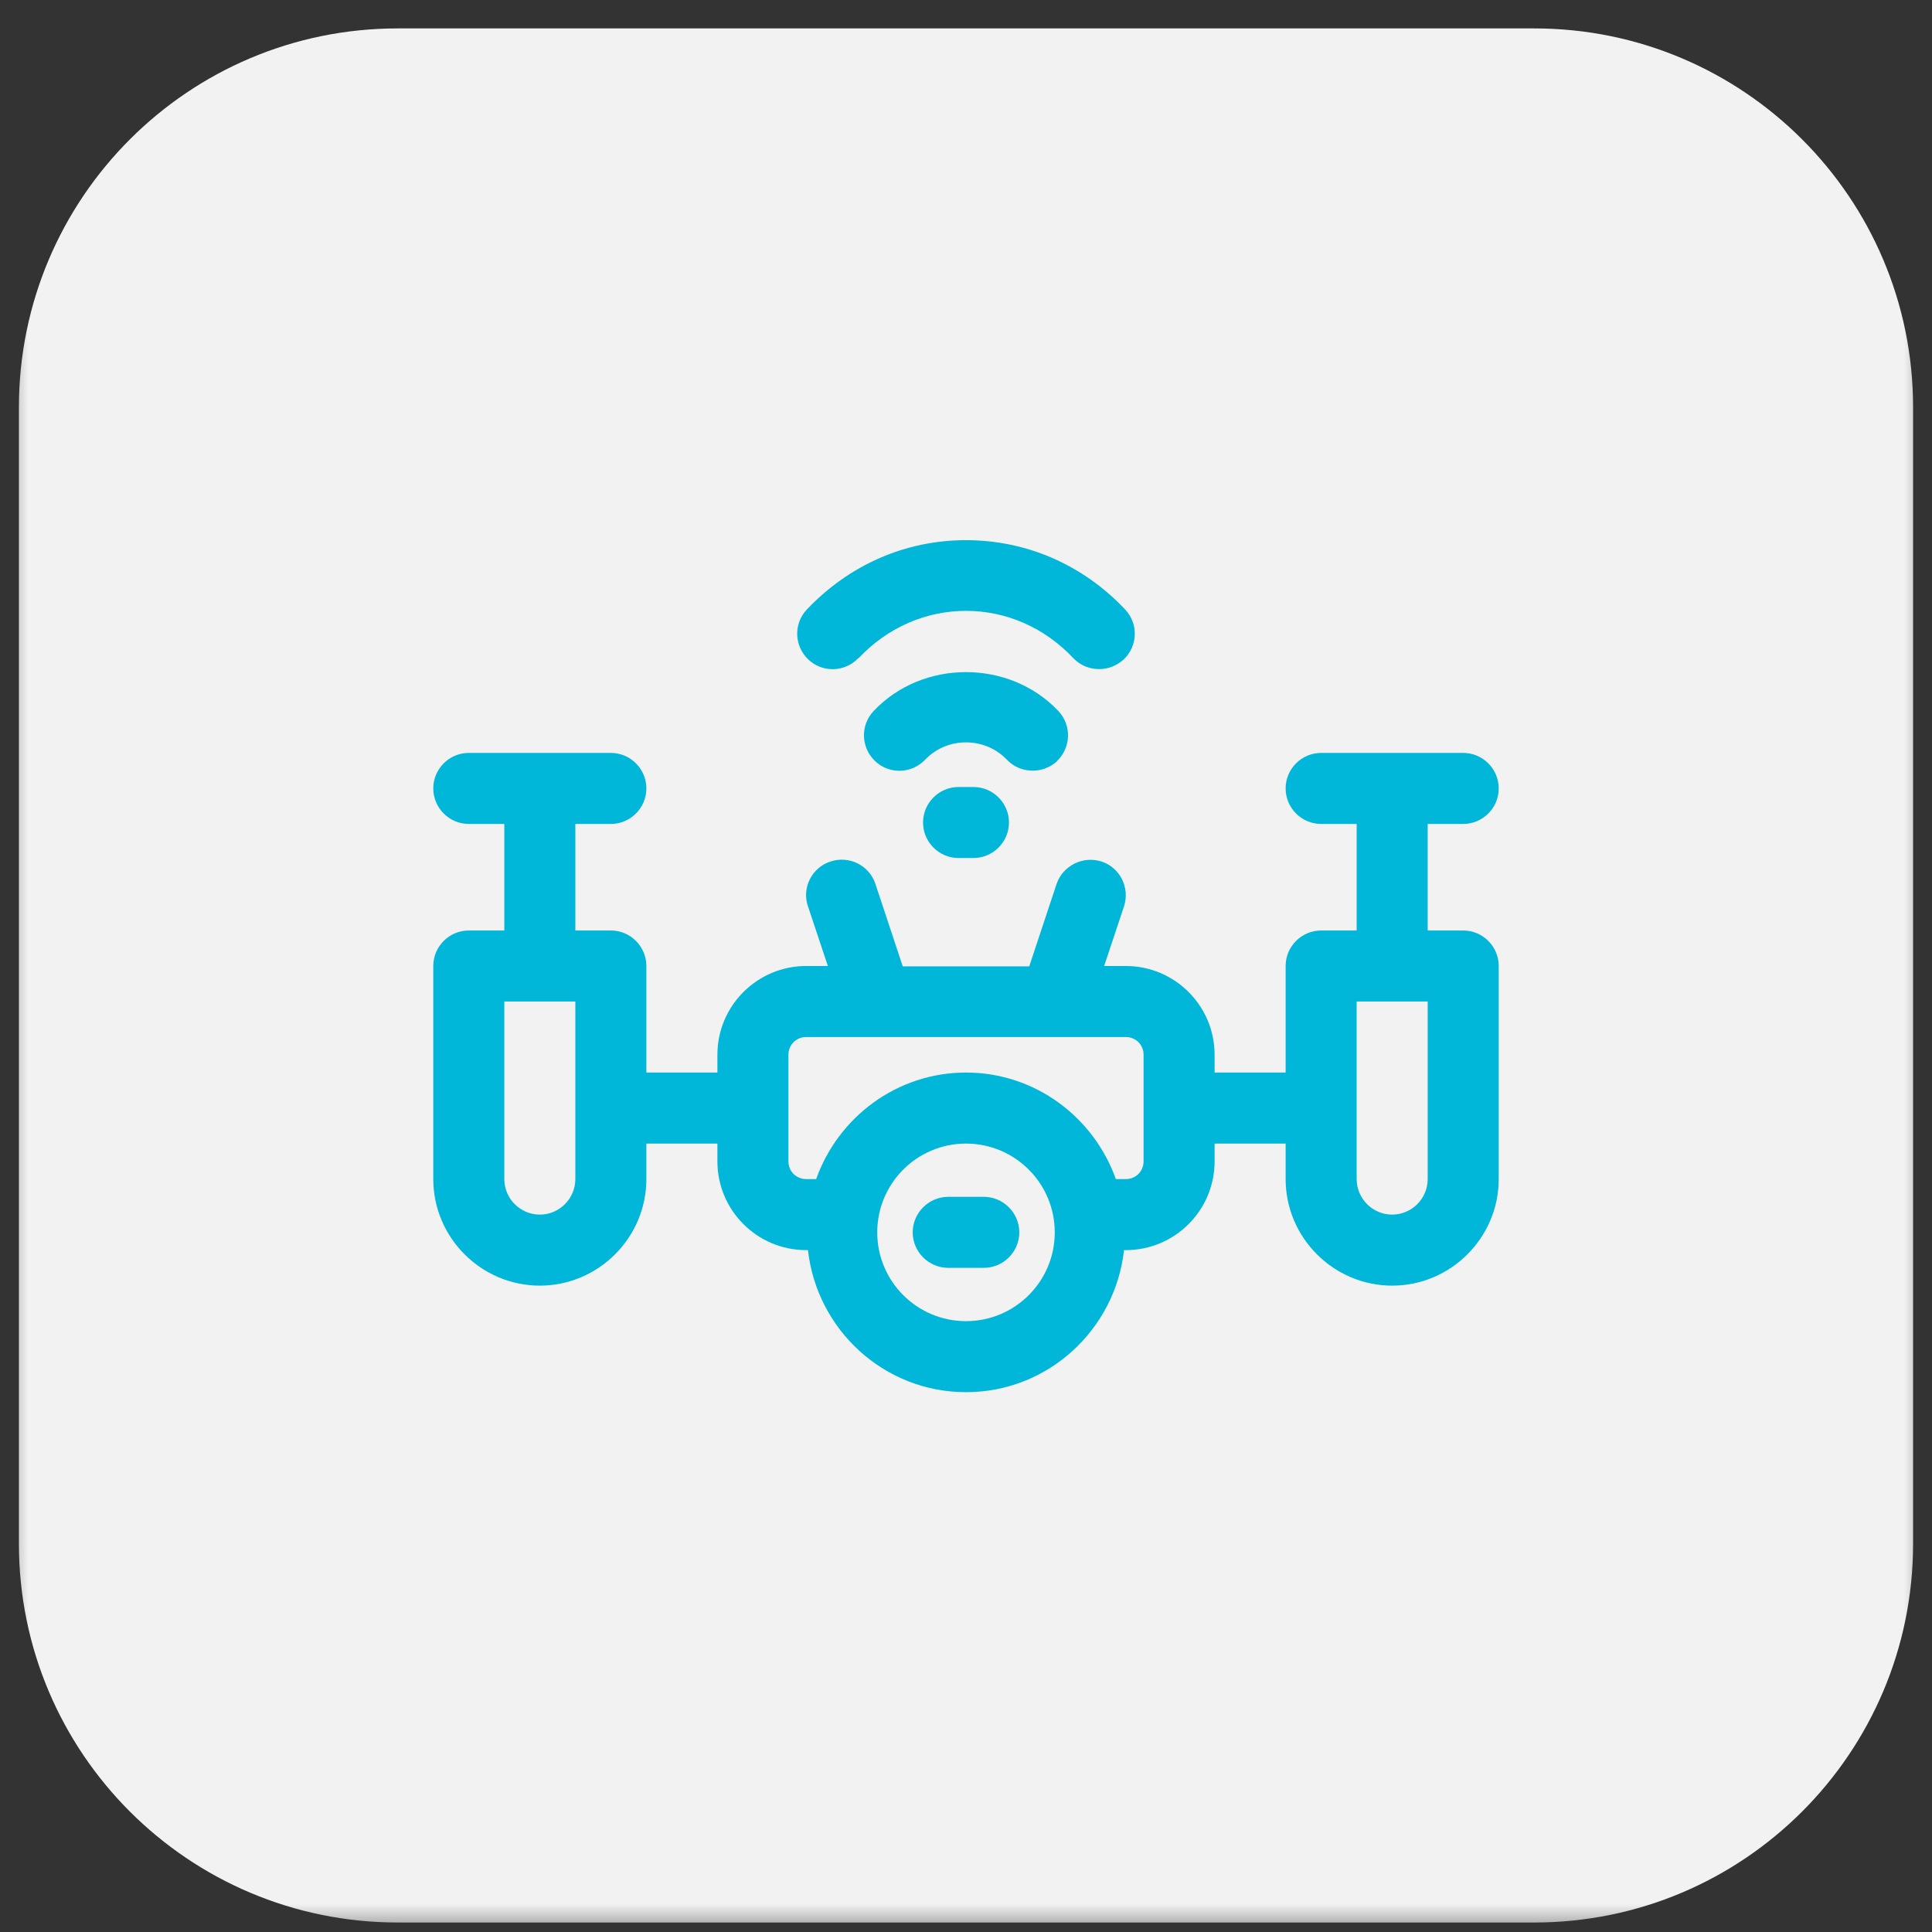 <?xml version="1.0" encoding="UTF-8"?> <svg xmlns="http://www.w3.org/2000/svg" width="34" height="34" viewBox="0 0 34 34" fill="none"><rect x="0" y="0" width="34" height="34" fill="#333333" stroke="none"/><g clip-path="url(#clip0_1495_213)"><mask id="mask0_1495_213" style="mask-type:luminance" maskUnits="userSpaceOnUse" x="0" y="0" width="34" height="34"><path d="M34 0H0V34H34V0Z" fill="white"></path></mask><g mask="url(#mask0_1495_213)"><path d="M0.333 7.167C0.333 3.485 3.318 0.5 7 0.5H27C30.682 0.5 33.667 3.485 33.667 7.167V27.167C33.667 30.849 30.682 33.833 27 33.833H7C3.318 33.833 0.333 30.849 0.333 27.167V7.167Z" fill="#F2F2F2"></path><path d="M18.6 13.394C18.85 13.156 18.862 12.762 18.625 12.512C17.762 11.6 16.237 11.6 15.375 12.512C15.137 12.762 15.15 13.156 15.4 13.394C15.65 13.631 16.044 13.619 16.281 13.369C16.669 12.963 17.331 12.963 17.719 13.369C17.844 13.5 18.006 13.562 18.175 13.562C18.331 13.562 18.481 13.506 18.606 13.394H18.6Z" fill="#00B6D9"></path><path d="M15.112 11.581C15.619 11.043 16.294 10.75 17 10.75C17.706 10.75 18.381 11.043 18.887 11.581C19.012 11.712 19.175 11.775 19.344 11.775C19.5 11.775 19.65 11.718 19.775 11.606C20.025 11.368 20.037 10.975 19.8 10.725C19.056 9.937 18.062 9.506 17 9.506C15.937 9.506 14.95 9.937 14.2 10.725C13.962 10.975 13.975 11.368 14.225 11.606C14.475 11.843 14.869 11.831 15.106 11.581H15.112Z" fill="#00B6D9"></path><path d="M17.131 13.85H16.869C16.525 13.85 16.244 14.131 16.244 14.475C16.244 14.818 16.525 15.1 16.869 15.1H17.131C17.475 15.1 17.756 14.818 17.756 14.475C17.756 14.131 17.475 13.85 17.131 13.85Z" fill="#00B6D9"></path><path d="M25.75 16.375H25.125V14.5H25.75C26.094 14.5 26.375 14.219 26.375 13.875C26.375 13.531 26.094 13.25 25.75 13.25H23.25C22.906 13.25 22.625 13.531 22.625 13.875C22.625 14.219 22.906 14.5 23.25 14.5H23.875V16.375H23.25C22.906 16.375 22.625 16.656 22.625 17V18.875H21.375V18.562C21.375 17.7 20.675 17 19.812 17H19.431L19.781 15.95C19.887 15.625 19.712 15.269 19.387 15.162C19.062 15.056 18.706 15.231 18.594 15.556L18.113 17.006H15.887L15.406 15.556C15.3 15.231 14.944 15.05 14.613 15.162C14.287 15.269 14.106 15.625 14.219 15.95L14.569 17H14.188C13.325 17 12.625 17.7 12.625 18.562V18.875H11.375V17C11.375 16.656 11.094 16.375 10.75 16.375H10.125V14.5H10.75C11.094 14.5 11.375 14.219 11.375 13.875C11.375 13.531 11.094 13.25 10.75 13.25H8.25C7.906 13.25 7.625 13.531 7.625 13.875C7.625 14.219 7.906 14.5 8.25 14.5H8.875V16.375H8.25C7.906 16.375 7.625 16.656 7.625 17V20.75C7.625 21.781 8.469 22.625 9.5 22.625C10.531 22.625 11.375 21.781 11.375 20.75V20.125H12.625V20.438C12.625 21.3 13.325 22 14.188 22H14.219C14.375 23.4 15.556 24.5 17 24.5C18.444 24.5 19.625 23.4 19.781 22H19.812C20.675 22 21.375 21.3 21.375 20.438V20.125H22.625V20.75C22.625 21.781 23.469 22.625 24.5 22.625C25.531 22.625 26.375 21.781 26.375 20.75V17C26.375 16.656 26.094 16.375 25.75 16.375ZM10.125 20.75C10.125 21.094 9.844 21.375 9.5 21.375C9.156 21.375 8.875 21.094 8.875 20.75V17.625H10.125V20.75ZM17 23.25C16.137 23.25 15.438 22.55 15.438 21.688C15.438 20.825 16.137 20.125 17 20.125C17.863 20.125 18.562 20.825 18.562 21.688C18.562 22.55 17.863 23.25 17 23.25ZM20.125 20.438C20.125 20.613 19.988 20.75 19.812 20.75H19.637C19.25 19.663 18.219 18.875 17 18.875C15.781 18.875 14.75 19.663 14.363 20.75H14.188C14.012 20.75 13.875 20.613 13.875 20.438V18.562C13.875 18.387 14.012 18.25 14.188 18.25H19.812C19.988 18.25 20.125 18.387 20.125 18.562V20.438ZM25.125 20.75C25.125 21.094 24.844 21.375 24.5 21.375C24.156 21.375 23.875 21.094 23.875 20.75V17.625H25.125V20.75Z" fill="#00B6D9"></path><path d="M17.312 21.062H16.688C16.344 21.062 16.062 21.344 16.062 21.688C16.062 22.031 16.344 22.312 16.688 22.312H17.312C17.656 22.312 17.938 22.031 17.938 21.688C17.938 21.344 17.656 21.062 17.312 21.062Z" fill="#00B6D9"></path></g></g><defs><clipPath id="clip0_1495_213"><rect width="34" height="34" fill="white"></rect></clipPath></defs></svg> 